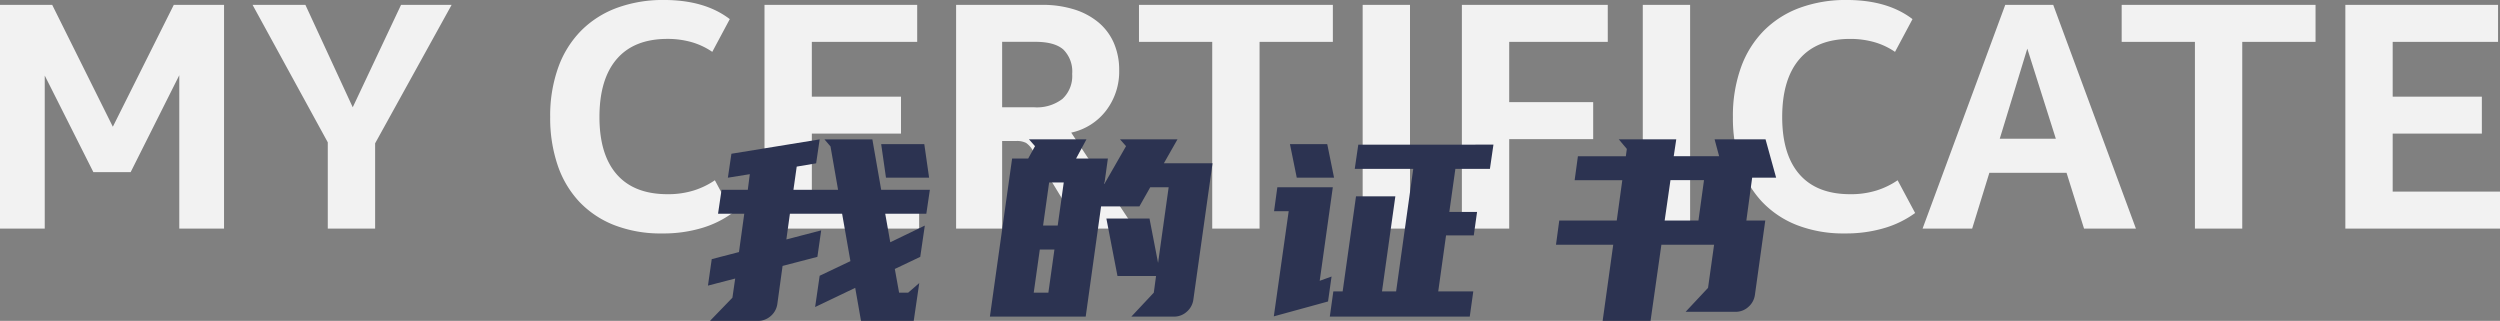 <svg xmlns="http://www.w3.org/2000/svg" width="416.394" height="53.448" viewBox="0 0 416.394 53.448">
  <rect x="0" y="0" width="416.394" height="53.448" fill="#808080" stroke="none"/>
  <g id="_5" data-name="5" transform="translate(-753.045 -2881.93)">
    <path id="My_certificate" data-name="My certificate" d="M11.772-25.488V0H4.32V-37.26h8.694l10.1,20.3,10.152-20.3h8.37V0H34.182V-25.542L26.082-9.4h-6.21ZM66.8-14.2V0H58.914V-14.364L46.386-37.26h8.8L63.072-20.2,71.118-37.26h8.424Zm59.508,11.61a16.739,16.739,0,0,1-5.049,2.484,22.374,22.374,0,0,1-6.669.918A21.326,21.326,0,0,1,106.65-.567a16.111,16.111,0,0,1-5.832-3.888,16.667,16.667,0,0,1-3.618-6.1,24.422,24.422,0,0,1-1.242-8.019,23.758,23.758,0,0,1,1.35-8.289,16.755,16.755,0,0,1,3.834-6.129,16.407,16.407,0,0,1,5.967-3.78,22.243,22.243,0,0,1,7.8-1.3q6.8,0,10.962,3.186l-2.916,5.454a11.921,11.921,0,0,0-3.537-1.647,14.683,14.683,0,0,0-3.915-.513q-5.562,0-8.451,3.348t-2.889,9.666q0,6.264,2.889,9.558t8.451,3.294a14.342,14.342,0,0,0,4.374-.621,13.231,13.231,0,0,0,3.51-1.7Zm13.23-13.23v9.666H157.41V0H131.652V-37.26h25.434V-31.1h-17.55v9.126h14.85v6.156Zm51.192-10.53a10.691,10.691,0,0,1-2.16,6.669,9.945,9.945,0,0,1-5.832,3.7L193.32,0h-9.072l-7.884-12.96a3.8,3.8,0,0,0-1.134-1.3,3.35,3.35,0,0,0-1.674-.324h-2.322V0h-7.668V-37.26h14.31a17.594,17.594,0,0,1,5.346.756,11.776,11.776,0,0,1,4.05,2.16,9.3,9.3,0,0,1,2.565,3.429A11.217,11.217,0,0,1,190.728-26.352Zm-7.83.594a5.152,5.152,0,0,0-1.458-4.05q-1.458-1.3-4.7-1.3h-5.508V-20.2h5.346a6.974,6.974,0,0,0,4.7-1.4A5.2,5.2,0,0,0,182.9-25.758ZM214.11-31.1V0h-7.884V-31.1h-12.2V-37.26h32.292V-31.1ZM239.166,0h-7.884V-37.26h7.884ZM255.69-14.9V0h-7.884V-37.26h24.3V-31.1H255.69V-21.06h13.986V-14.9ZM285.822,0h-7.884V-37.26h7.884ZM323.3-2.592a16.739,16.739,0,0,1-5.049,2.484A22.374,22.374,0,0,1,311.58.81a21.326,21.326,0,0,1-7.938-1.377,16.111,16.111,0,0,1-5.832-3.888,16.667,16.667,0,0,1-3.618-6.1,24.423,24.423,0,0,1-1.242-8.019,23.758,23.758,0,0,1,1.35-8.289,16.755,16.755,0,0,1,3.834-6.129,16.407,16.407,0,0,1,5.967-3.78,22.243,22.243,0,0,1,7.8-1.3q6.8,0,10.962,3.186L319.95-29.43a11.921,11.921,0,0,0-3.537-1.647,14.683,14.683,0,0,0-3.915-.513q-5.562,0-8.451,3.348t-2.889,9.666q0,6.264,2.889,9.558T312.5-5.724a14.342,14.342,0,0,0,4.374-.621,13.23,13.23,0,0,0,3.51-1.7Zm25.218-6.7H335.664L332.8,0H324.54l13.77-37.26H346.3L360.072,0h-8.64Zm-11.124-5.67h9.342L341.982-29.97ZM377.784-31.1V0H369.9V-31.1H357.7V-37.26h32.292V-31.1ZM402.84-15.822v9.666h17.874V0H394.956V-37.26H420.39V-31.1H402.84v9.126h14.85v6.156Z" transform="translate(748.725 2920)" fill="#f2f2f2"/>
    <path id="我的证书" d="M19.068-10.29l-5.8,1.512L12.39-2.394a3.244,3.244,0,0,1-1.134,2A3.229,3.229,0,0,1,9.114.378H1.176L4.914-3.486l.462-3.192L.84-5.5l.63-4.41,4.536-1.176.882-6.384H2.52l.588-3.99H7.476l.336-2.6-3.654.588.588-3.99,14.7-2.394-.588,3.99-3.234.546-.546,3.864h7.434l-1.26-7.224-1.008-1.176h7.98l1.47,8.4H37.8l-.588,3.99H30.366l.84,4.746L36.96-15.5,36.2-10.29,31.962-8.274l.714,3.948h1.512l1.848-1.6-.924,6.3H26.334l-.966-5.5L18.69-1.932l.756-5.208L24.57-9.576l-1.386-7.9H14.49L13.9-13.188,19.7-14.7ZM37.674-23.478H30.492l-.8-5.586h7.182Zm39.1-2.394h8.106L81.69-3.192A3.231,3.231,0,0,1,80.6-1.155a3.131,3.131,0,0,1-2.142.819h-7.1L75.1-4.326,75.474-7.1H69.048L67.2-16.674h7.182L75.81-9.282l1.764-12.6H74.508L72.7-18.69H66.318L63.756-.336H47.8l3.7-26.334H54.18l1.134-2.058-1.008-1.134h9.576L62.16-26.67h5.292l-.588,4.242,3.612-6.3-1.008-1.134h9.576ZM56.658-15.5h2.436L60.1-22.68H57.666ZM57.54-4.326l1.008-7.182H56.112L55.1-4.326Zm49.014-.21L108.78-20.37h6.552L113.106-4.536h2.352l2.856-20.412H108.57l.588-4.032H131.67l-.588,4.032h-5.754l-1.008,7.182h4.62l-.546,3.906h-4.62l-1.3,9.324h5.838l-.588,4.2h-23.31l.588-4.2ZM95.088-.378l2.478-17.514H95.13l.546-3.99h9.24L102.732-6.3l1.974-.714-.588,4.158Zm8.9-28.686,1.134,5.586H98.91l-1.134-5.586Zm73-.8,1.764,6.384h-3.99l-.966,7.14h3.15L175.224-3.99a3.231,3.231,0,0,1-1.092,2.037,3.131,3.131,0,0,1-2.142.819h-8.316l3.738-3.99,1.008-7.182h-8.778L157.836.378h-7.98l1.764-12.684h-9.534l.546-4.032h9.576l.924-6.72h-7.938l.546-3.99h7.98l.168-1.218-1.344-1.6h9.576l-.42,2.814h7.56l-.756-2.814Zm-15.834,6.8-.966,6.72h5.628l.924-6.72Z" transform="translate(870.12 2935)" fill="#2c3351"/>
  </g>
</svg>

